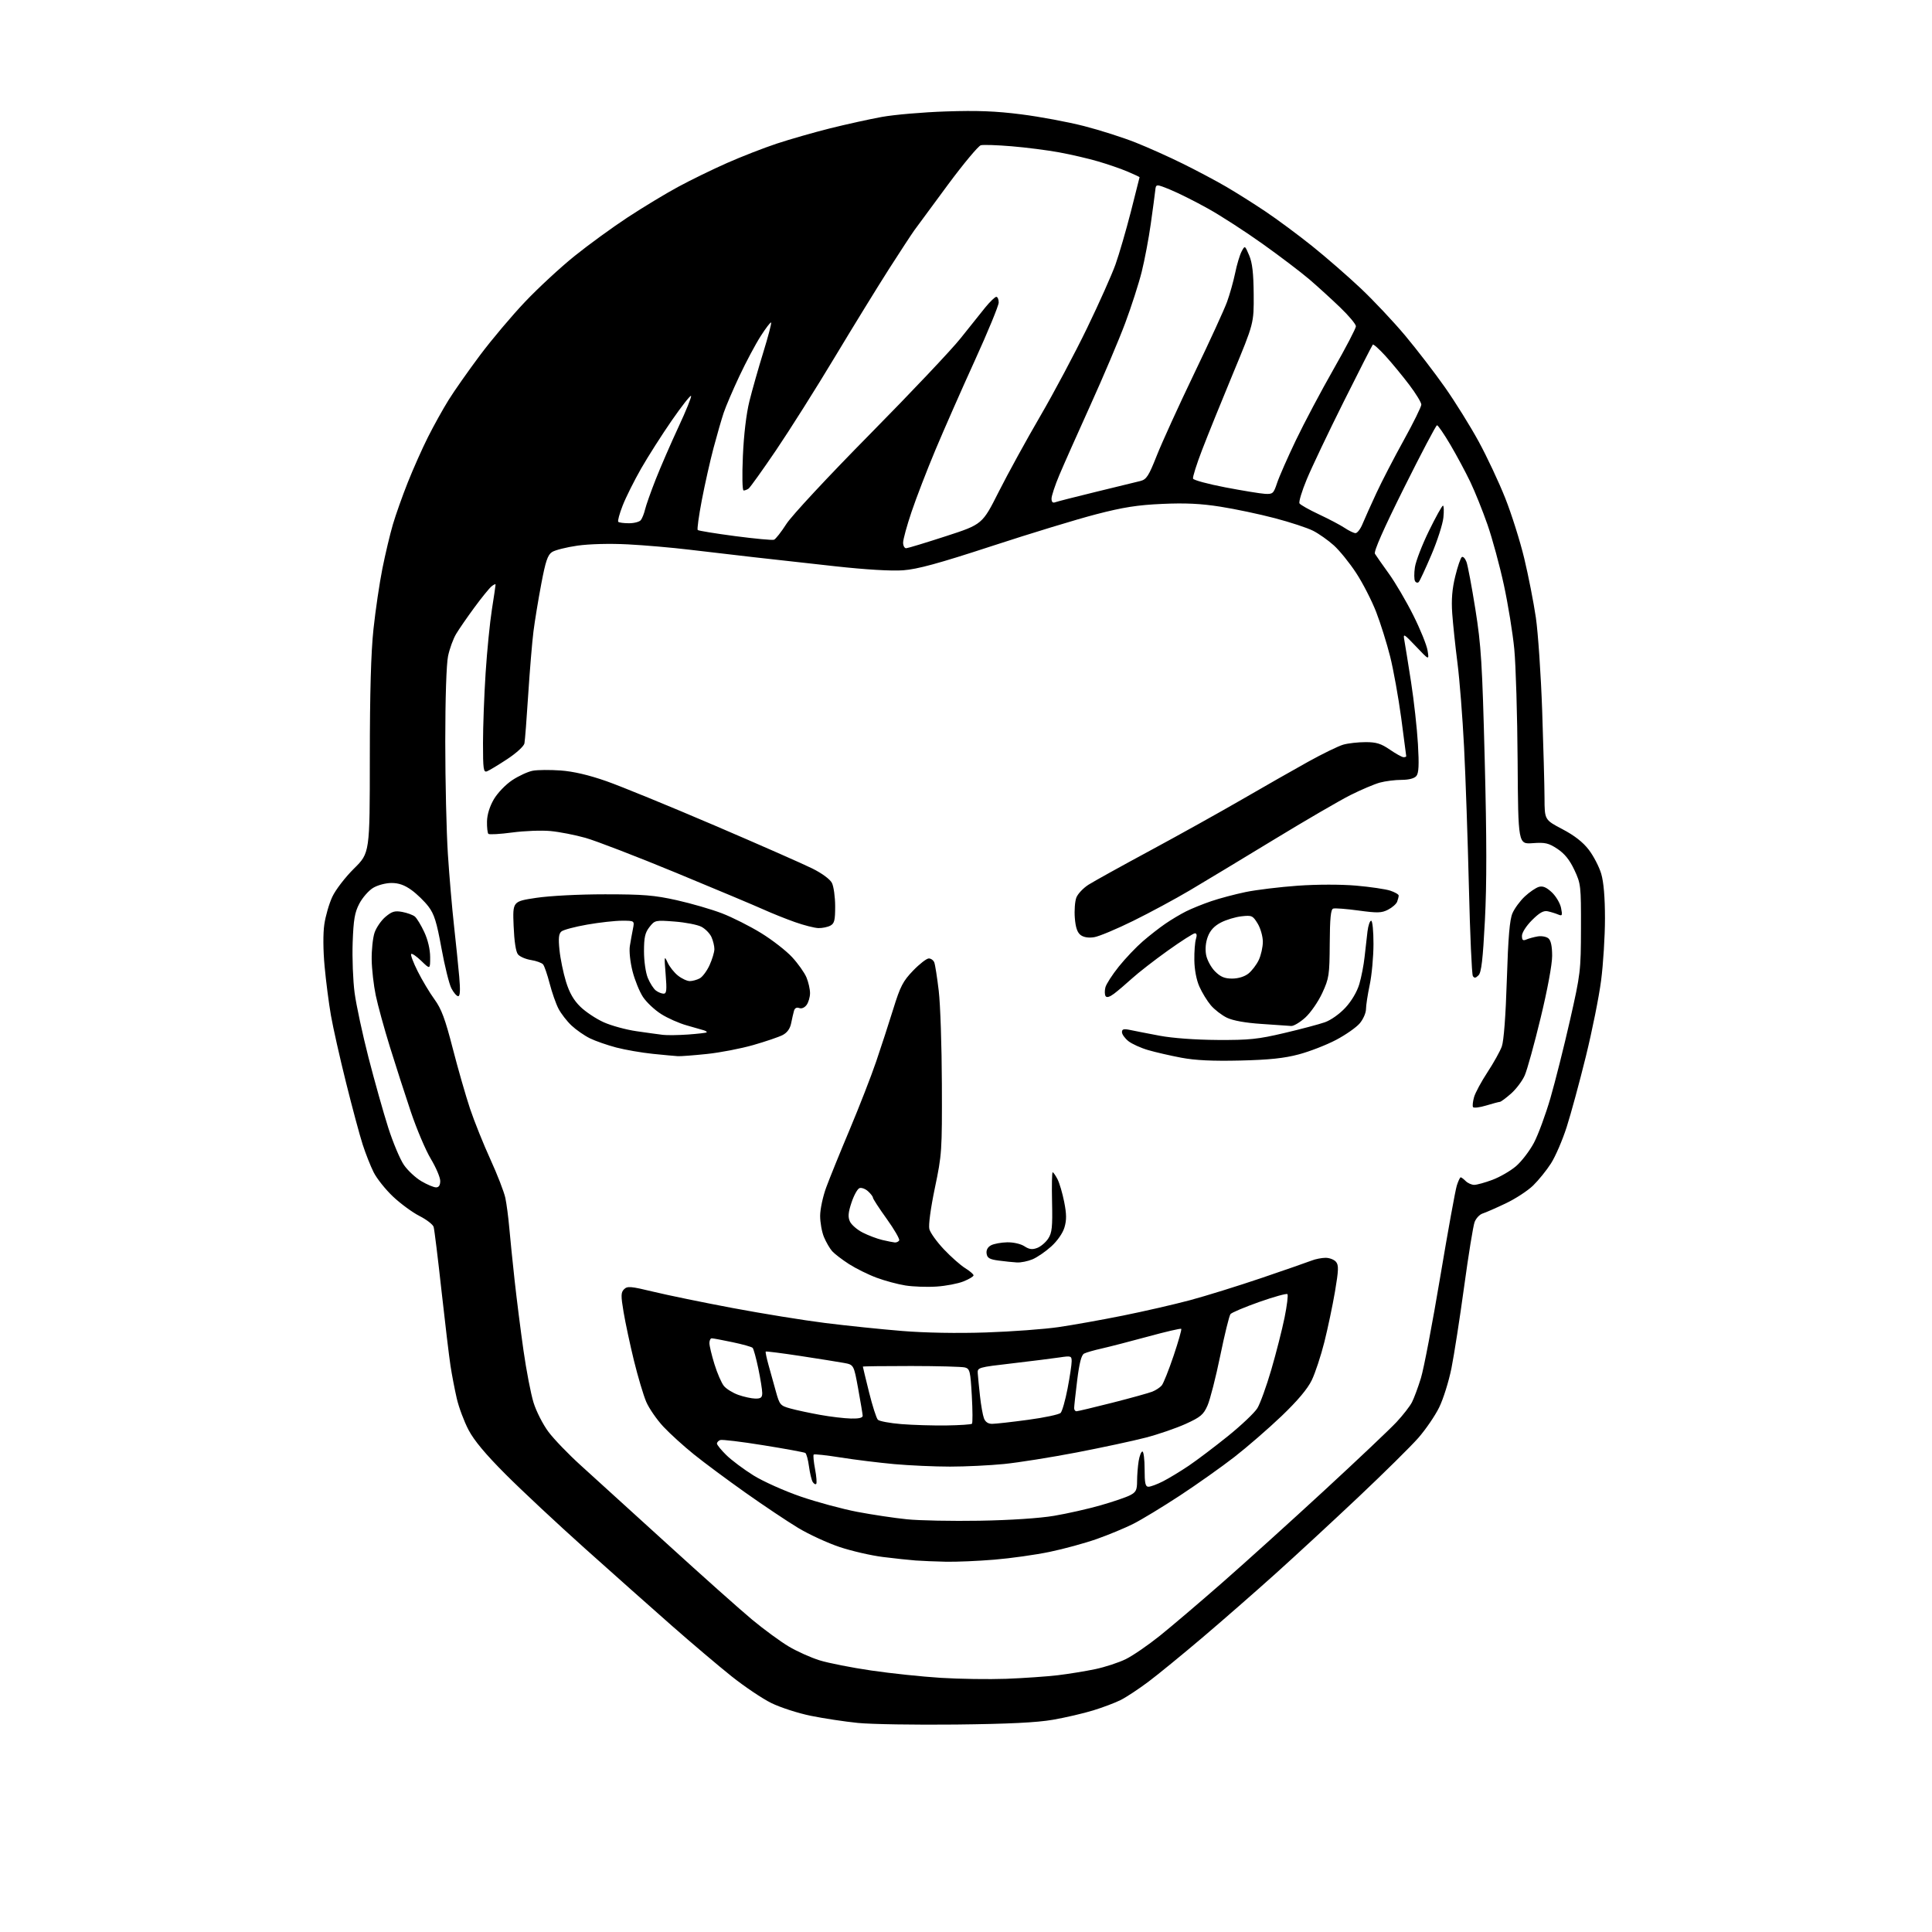 <?xml version="1.0" encoding="UTF-8" standalone="no"?>
<svg 
  version="1.1" 
  xmlns="http://www.w3.org/2000/svg" 
  xmlns:xlink="http://www.w3.org/1999/xlink" 
  xmlns:svg="http://www.w3.org/2000/svg"
  xmlns:rdf="http://www.w3.org/1999/02/22-rdf-syntax-ns#"
  xmlns:cc="http://creativecommons.org/ns#"
  xmlns:dc="http://purl.org/dc/elements/1.1/"
  viewBox="0 0 768 768"
  width="768"
  height="768"
>
<style>svg {background-color: white; }</style>"
<path stroke="none" fill="black" fill-rule="evenodd" d="M380.00,685.53C363.77,685.70 346.23,685.42 341.00,684.89C335.77,684.36 327.36,683.09 322.31,682.06C317.25,681.03 310.20,678.75 306.62,676.99C303.05,675.23 295.94,670.45 290.81,666.36C285.69,662.28 274.99,653.21 267.03,646.22C259.07,639.22 243.55,625.42 232.53,615.55C221.51,605.68 207.31,592.41 200.97,586.05C193.03,578.10 188.44,572.60 186.24,568.40C184.48,565.04 182.38,559.42 181.57,555.90C180.76,552.38 179.64,546.58 179.09,543.00C178.54,539.42 176.92,525.92 175.49,513.00C174.07,500.07 172.67,488.70 172.38,487.73C172.09,486.76 169.56,484.80 166.76,483.38C163.96,481.96 159.22,478.48 156.22,475.65C153.23,472.82 149.77,468.48 148.53,466.00C147.29,463.53 145.33,458.57 144.18,455.00C143.02,451.43 140.05,440.38 137.58,430.45C135.10,420.52 132.39,408.46 131.55,403.65C130.71,398.83 129.58,390.08 129.04,384.20C128.44,377.79 128.39,371.08 128.92,367.47C129.40,364.15 130.83,359.20 132.11,356.47C133.38,353.73 137.25,348.70 140.71,345.28C147.00,339.06 147.00,339.06 147.01,301.28C147.02,275.27 147.47,259.29 148.47,250.00C149.26,242.57 150.86,231.78 152.01,226.00C153.17,220.22 155.04,212.35 156.17,208.50C157.30,204.65 159.98,197.10 162.12,191.72C164.26,186.34 167.86,178.26 170.12,173.76C172.38,169.27 176.06,162.64 178.30,159.04C180.53,155.44 186.17,147.42 190.81,141.21C195.46,135.00 203.54,125.42 208.78,119.91C214.01,114.41 222.84,106.24 228.40,101.77C233.95,97.30 243.45,90.39 249.50,86.41C255.55,82.44 264.55,76.99 269.51,74.31C274.46,71.62 283.24,67.34 289.01,64.79C294.78,62.24 303.69,58.77 308.80,57.08C313.92,55.39 323.37,52.68 329.80,51.06C336.24,49.45 345.55,47.39 350.50,46.49C355.45,45.59 366.93,44.60 376.00,44.30C388.42,43.88 395.84,44.16 406.00,45.46C413.43,46.40 424.67,48.50 430.98,50.13C437.30,51.75 446.52,54.70 451.48,56.68C456.44,58.65 464.92,62.45 470.31,65.13C475.71,67.80 483.36,71.86 487.31,74.16C491.27,76.46 498.32,80.90 503.00,84.04C507.68,87.17 516.00,93.34 521.50,97.74C527.00,102.15 535.69,109.70 540.81,114.53C545.94,119.36 553.93,127.85 558.58,133.40C563.23,138.96 570.35,148.22 574.41,154.00C578.47,159.78 584.49,169.45 587.79,175.50C591.09,181.55 595.84,191.68 598.35,198.00C600.86,204.32 604.27,215.12 605.92,222.00C607.57,228.88 609.64,239.45 610.53,245.50C611.41,251.55 612.54,268.20 613.04,282.50C613.53,296.80 613.95,312.41 613.97,317.20C614.00,325.89 614.00,325.89 621.08,329.61C625.88,332.13 629.27,334.78 631.59,337.82C633.47,340.29 635.69,344.57 636.51,347.33C637.49,350.65 638.00,356.72 638.00,365.13C638.00,372.15 637.31,383.21 636.47,389.70C635.64,396.19 632.90,409.81 630.40,419.96C627.90,430.11 624.48,442.71 622.80,447.95C621.12,453.20 618.30,459.74 616.53,462.49C614.77,465.25 611.56,469.20 609.41,471.29C607.26,473.37 602.35,476.57 598.50,478.39C594.65,480.22 590.54,482.02 589.36,482.39C588.18,482.76 586.75,484.29 586.18,485.78C585.61,487.28 583.74,498.82 582.02,511.43C580.30,524.04 578.02,538.66 576.97,543.91C575.91,549.17 573.71,556.18 572.08,559.49C570.45,562.81 566.72,568.25 563.81,571.58C560.89,574.91 550.17,585.50 540.00,595.10C529.83,604.70 514.98,618.43 507.00,625.60C499.02,632.77 485.98,644.18 478.00,650.95C470.02,657.72 460.35,665.63 456.50,668.52C452.65,671.41 447.70,674.68 445.50,675.78C443.30,676.88 438.38,678.74 434.56,679.91C430.74,681.09 423.54,682.76 418.56,683.63C412.10,684.75 401.03,685.29 380.00,685.53zM400.00,667.35C406.88,667.09 416.10,666.45 420.50,665.93C424.90,665.40 431.64,664.30 435.48,663.49C439.32,662.67 444.73,660.90 447.50,659.54C450.27,658.19 456.37,654.00 461.07,650.23C465.76,646.47 477.00,636.90 486.05,628.97C495.10,621.04 513.30,604.60 526.50,592.42C539.70,580.25 552.59,568.04 555.14,565.30C557.70,562.56 560.46,559.01 561.28,557.41C562.10,555.81 563.71,551.48 564.84,547.80C565.98,544.11 569.41,526.11 572.48,507.80C575.55,489.48 578.53,473.04 579.11,471.25C579.68,469.46 580.38,468.00 580.65,468.00C580.92,468.00 581.82,468.68 582.64,469.50C583.47,470.32 584.99,471.00 586.03,471.00C587.07,471.00 590.34,470.10 593.29,468.99C596.24,467.89 600.45,465.45 602.65,463.57C604.84,461.69 608.03,457.53 609.74,454.33C611.44,451.12 614.40,443.10 616.32,436.50C618.23,429.90 621.74,415.95 624.11,405.50C628.28,387.10 628.42,385.95 628.46,369.00C628.50,352.10 628.41,351.31 625.84,345.82C623.97,341.84 621.96,339.34 619.11,337.45C615.59,335.12 614.25,334.81 609.27,335.17C603.50,335.59 603.50,335.59 603.28,302.54C603.16,284.37 602.56,264.32 601.95,258.00C601.34,251.68 599.48,240.22 597.82,232.55C596.16,224.88 593.23,214.10 591.31,208.58C589.39,203.07 586.30,195.39 584.45,191.53C582.60,187.66 579.03,181.01 576.52,176.75C574.01,172.49 571.62,169.02 571.23,169.05C570.83,169.08 564.93,180.28 558.12,193.94C549.96,210.30 546.02,219.24 546.56,220.14C547.02,220.89 549.50,224.43 552.07,228.00C554.65,231.57 559.03,239.03 561.80,244.58C564.58,250.12 567.13,256.42 567.48,258.58C568.12,262.50 568.12,262.50 562.92,257.02C557.95,251.80 557.73,251.68 558.25,254.52C558.55,256.16 559.74,263.57 560.90,271.00C562.06,278.43 563.29,289.55 563.65,295.72C564.14,304.12 563.98,307.32 563.03,308.47C562.22,309.44 560.06,310.00 557.13,310.01C554.58,310.01 550.70,310.50 548.50,311.10C546.30,311.71 541.06,313.93 536.85,316.04C532.64,318.15 518.91,326.14 506.35,333.79C493.78,341.44 478.77,350.49 473.00,353.91C467.23,357.33 457.10,362.79 450.50,366.04C443.90,369.30 436.93,372.22 435.00,372.54C432.75,372.91 430.82,372.61 429.59,371.71C428.25,370.72 427.56,368.70 427.26,364.90C427.02,361.93 427.30,358.28 427.87,356.79C428.45,355.30 430.63,353.00 432.71,351.68C434.79,350.36 445.82,344.25 457.21,338.11C468.59,331.97 485.02,322.82 493.71,317.79C502.39,312.75 514.23,306.02 520.00,302.81C525.77,299.61 532.08,296.54 534.00,296.00C535.92,295.46 539.89,295.01 542.82,295.01C547.10,295.00 548.99,295.59 552.50,298.00C554.90,299.65 557.34,301.00 557.93,301.00C558.52,301.00 559.00,300.83 559.00,300.62C559.00,300.41 558.10,293.54 557.00,285.37C555.89,277.19 553.92,266.23 552.61,261.00C551.30,255.78 548.80,247.81 547.06,243.29C545.31,238.78 541.74,231.80 539.11,227.79C536.49,223.78 532.48,218.83 530.21,216.79C527.95,214.75 524.24,212.14 521.98,210.99C519.73,209.84 512.88,207.59 506.78,205.99C500.67,204.38 490.91,202.32 485.09,201.41C477.35,200.19 471.14,199.89 462.00,200.31C452.24,200.74 446.50,201.64 435.82,204.41C428.30,206.35 409.62,212.04 394.32,217.05C372.98,224.03 364.75,226.27 359.00,226.70C354.33,227.04 344.15,226.44 332.00,225.10C321.27,223.92 306.65,222.29 299.50,221.48C292.35,220.67 280.89,219.33 274.04,218.51C267.19,217.68 256.16,216.73 249.54,216.39C242.36,216.02 234.29,216.23 229.55,216.90C225.17,217.53 220.62,218.67 219.44,219.45C217.71,220.58 216.86,223.10 215.15,232.18C213.97,238.41 212.58,246.88 212.06,251.00C211.54,255.12 210.60,266.38 209.98,276.00C209.37,285.62 208.69,294.40 208.47,295.51C208.25,296.64 205.26,299.37 201.65,301.75C198.11,304.08 194.50,306.26 193.61,306.60C192.19,307.14 192.00,305.84 192.00,295.34C192.00,288.81 192.47,276.27 193.04,267.48C193.61,258.69 194.74,247.34 195.54,242.26C196.34,237.18 197.00,232.74 197.00,232.39C197.00,232.04 196.27,232.36 195.37,233.11C194.47,233.86 191.41,237.62 188.58,241.48C185.74,245.34 182.47,250.07 181.32,252.00C180.16,253.93 178.72,257.88 178.11,260.80C177.45,263.97 177.00,277.64 177.00,294.82C177.00,310.61 177.47,330.73 178.04,339.52C178.61,348.31 179.71,361.12 180.48,368.00C181.24,374.88 182.18,383.99 182.55,388.25C183.02,393.60 182.90,396.00 182.14,396.00C181.54,396.00 180.32,394.59 179.43,392.87C178.54,391.15 176.77,383.96 175.48,376.90C173.59,366.51 172.61,363.36 170.32,360.36C168.77,358.32 165.74,355.38 163.60,353.83C160.83,351.82 158.52,351.00 155.60,351.00C153.30,351.01 150.09,351.86 148.29,352.96C146.53,354.04 144.07,356.85 142.84,359.21C141.00,362.71 140.52,365.55 140.19,374.66C139.97,380.81 140.32,389.81 140.96,394.66C141.61,399.52 144.11,411.15 146.51,420.50C148.92,429.85 152.44,442.36 154.34,448.30C156.24,454.24 159.05,460.90 160.58,463.11C162.11,465.32 165.23,468.22 167.52,469.56C169.80,470.90 172.42,472.00 173.34,472.00C174.45,472.00 175.00,471.16 175.00,469.45C175.00,468.04 173.31,464.08 171.25,460.65C169.19,457.22 165.62,448.80 163.31,441.95C161.01,435.10 157.26,423.49 154.99,416.15C152.71,408.81 150.18,399.58 149.36,395.65C148.54,391.72 147.81,385.35 147.75,381.50C147.69,377.65 148.20,372.83 148.88,370.78C149.57,368.74 151.53,365.89 153.24,364.45C155.81,362.29 156.95,361.96 159.92,362.51C161.89,362.88 164.13,363.70 164.91,364.34C165.68,364.98 167.37,367.75 168.65,370.50C170.09,373.60 170.98,377.38 170.99,380.45C171.00,385.39 171.00,385.39 167.51,382.01C165.60,380.16 163.77,378.90 163.45,379.22C163.13,379.54 164.30,382.66 166.06,386.15C167.81,389.64 170.80,394.64 172.71,397.26C175.47,401.04 176.96,405.04 179.97,416.76C182.06,424.87 185.15,435.64 186.84,440.70C188.54,445.76 192.18,454.84 194.94,460.87C197.70,466.91 200.37,473.80 200.88,476.18C201.38,478.55 202.08,483.88 202.44,488.00C202.80,492.12 203.76,501.57 204.57,509.00C205.39,516.42 206.97,528.97 208.10,536.88C209.23,544.79 211.02,554.10 212.09,557.55C213.16,561.01 215.82,566.24 218.01,569.17C220.20,572.10 225.98,578.10 230.85,582.50C235.72,586.90 251.14,600.91 265.11,613.64C279.07,626.37 294.32,639.96 299.00,643.85C303.68,647.73 310.20,652.52 313.50,654.48C316.80,656.45 322.34,658.93 325.81,660.01C329.28,661.09 338.51,662.91 346.31,664.05C354.11,665.20 366.57,666.51 374.00,666.97C381.43,667.43 393.12,667.60 400.00,667.35zM376.00,620.81C371.88,620.72 366.48,620.50 364.00,620.32C361.52,620.14 355.68,619.51 351.00,618.93C346.32,618.35 338.58,616.57 333.78,614.97C328.99,613.37 321.56,609.95 317.28,607.37C313.00,604.79 303.61,598.51 296.40,593.41C289.20,588.32 279.97,581.47 275.90,578.19C271.82,574.91 266.34,569.94 263.71,567.13C261.09,564.32 258.02,559.88 256.89,557.26C255.77,554.64 253.58,547.27 252.01,540.89C250.45,534.50 248.60,525.83 247.89,521.62C246.78,515.02 246.81,513.76 248.08,512.49C249.38,511.19 250.76,511.31 259.72,513.48C265.30,514.83 279.47,517.75 291.19,519.95C302.91,522.16 319.48,524.84 328.00,525.91C336.52,526.98 350.25,528.40 358.49,529.07C367.79,529.83 380.50,530.06 391.99,529.67C402.17,529.33 415.15,528.37 420.83,527.54C426.51,526.71 437.98,524.66 446.33,522.98C454.67,521.30 466.68,518.55 473.00,516.86C479.32,515.17 492.15,511.18 501.50,508.01C510.85,504.83 519.77,501.73 521.32,501.12C522.86,500.50 525.40,500.00 526.94,500.00C528.49,500.00 530.35,500.72 531.08,501.60C532.19,502.93 532.12,504.88 530.69,513.35C529.74,518.93 527.83,528.00 526.45,533.50C525.07,539.00 522.81,545.82 521.44,548.66C519.77,552.11 515.80,556.82 509.45,562.90C504.22,567.89 495.80,575.20 490.72,579.15C485.65,583.09 475.88,590.01 469.00,594.53C462.12,599.04 453.80,604.09 450.50,605.75C447.20,607.41 440.66,610.13 435.97,611.78C431.28,613.43 422.85,615.74 417.23,616.90C411.62,618.07 401.73,619.46 395.26,619.99C388.79,620.53 380.12,620.90 376.00,620.81zM389.50,604.51C401.59,604.30 413.26,603.53 419.00,602.56C424.23,601.68 432.52,599.81 437.44,598.40C442.36,597.00 447.64,595.20 449.19,594.40C451.59,593.16 452.00,592.34 452.01,588.72C452.02,586.40 452.30,582.81 452.64,580.75C452.98,578.69 453.65,577.00 454.13,577.00C454.61,577.00 455.00,580.15 455.00,584.00C455.00,589.64 455.30,591.00 456.54,591.00C457.39,591.00 459.97,590.04 462.29,588.86C464.61,587.68 469.20,584.90 472.50,582.68C475.80,580.45 482.84,575.13 488.15,570.85C493.45,566.57 498.71,561.59 499.82,559.78C500.93,557.98 503.42,551.10 505.35,544.50C507.28,537.90 509.65,528.58 510.63,523.78C511.60,518.99 512.12,514.78 511.77,514.44C511.43,514.10 506.40,515.49 500.59,517.54C494.78,519.59 489.62,521.77 489.13,522.38C488.64,523.00 486.80,530.48 485.05,539.00C483.30,547.52 481.03,556.39 480.01,558.71C478.40,562.36 477.26,563.32 471.33,566.02C467.57,567.72 460.45,570.17 455.50,571.46C450.55,572.75 438.18,575.41 428.00,577.37C417.82,579.32 404.84,581.39 399.14,581.96C393.45,582.53 383.77,583.00 377.64,583.00C371.51,583.00 361.55,582.55 355.50,582.01C349.45,581.46 339.87,580.28 334.21,579.38C328.55,578.48 323.71,577.95 323.46,578.21C323.20,578.47 323.44,581.07 324.00,584.00C324.56,586.93 324.76,589.58 324.45,589.88C324.14,590.19 323.52,589.83 323.06,589.09C322.60,588.35 321.94,585.57 321.58,582.91C321.23,580.26 320.57,577.85 320.12,577.57C319.67,577.29 312.16,575.91 303.44,574.51C294.72,573.10 287.00,572.17 286.29,572.44C285.58,572.71 285.00,573.35 285.00,573.85C285.00,574.36 286.69,576.43 288.75,578.45C290.81,580.47 295.65,584.09 299.50,586.49C303.35,588.89 311.81,592.68 318.30,594.91C324.79,597.14 334.92,599.87 340.80,600.99C346.69,602.11 355.55,603.44 360.50,603.94C365.45,604.45 378.50,604.70 389.50,604.51zM376.17,566.64C381.49,566.56 386.08,566.26 386.37,565.96C386.67,565.66 386.64,560.64 386.31,554.79C385.76,545.09 385.52,544.11 383.60,543.59C382.45,543.28 372.84,543.02 362.25,543.01C351.66,543.01 343.00,543.11 343.00,543.25C343.00,543.39 344.10,547.96 345.45,553.40C346.80,558.85 348.38,563.78 348.97,564.37C349.55,564.95 353.73,565.73 358.26,566.10C362.79,566.47 370.85,566.71 376.17,566.64zM394.39,566.00C395.73,566.00 402.15,565.28 408.66,564.40C415.17,563.53 421.00,562.29 421.62,561.65C422.23,561.02 423.47,556.67 424.37,552.00C425.27,547.33 426.00,542.46 426.00,541.19C426.00,539.00 425.75,538.91 421.25,539.59C418.64,539.98 410.20,541.04 402.50,541.94C388.64,543.55 388.50,543.59 388.68,546.03C388.77,547.39 389.18,551.42 389.57,555.00C389.96,558.58 390.66,562.51 391.12,563.75C391.67,565.24 392.77,566.00 394.39,566.00zM338.25,563.89C341.48,563.97 342.98,563.60 342.93,562.75C342.89,562.06 342.08,557.23 341.13,552.00C339.40,542.50 339.40,542.50 335.45,541.78C333.28,541.38 325.47,540.14 318.10,539.01C310.73,537.89 304.56,537.11 304.39,537.27C304.23,537.44 304.72,539.81 305.48,542.54C306.24,545.27 307.56,550.03 308.42,553.12C309.90,558.47 310.18,558.79 314.24,559.91C316.58,560.56 321.88,561.69 326.00,562.43C330.12,563.18 335.64,563.83 338.25,563.89zM427.91,561.00C428.41,561.00 434.82,559.47 442.16,557.61C449.50,555.74 456.64,553.76 458.04,553.21C459.44,552.66 461.14,551.54 461.82,550.72C462.50,549.90 464.61,544.60 466.52,538.94C468.43,533.28 469.80,528.46 469.56,528.23C469.33,528.00 463.37,529.38 456.32,531.31C449.27,533.23 441.02,535.36 438.00,536.04C434.98,536.71 431.81,537.62 430.96,538.06C429.87,538.62 429.06,541.75 428.20,548.67C427.53,554.08 426.99,559.06 426.99,559.75C427.00,560.44 427.41,561.00 427.91,561.00zM300.25,555.96C302.45,555.99 303.00,555.55 303.00,553.75C303.00,552.51 302.30,548.12 301.44,544.00C300.58,539.88 299.56,536.18 299.18,535.79C298.79,535.39 295.19,534.38 291.17,533.54C287.15,532.69 283.45,532.00 282.93,532.00C282.42,532.00 282.00,532.85 282.00,533.89C282.00,534.94 282.90,538.72 284.01,542.30C285.11,545.87 286.80,549.76 287.76,550.94C288.72,552.11 291.30,553.71 293.50,554.49C295.70,555.27 298.74,555.93 300.25,555.96zM372.25,511.43C368.54,511.68 363.00,511.48 359.95,511.00C356.90,510.52 351.72,509.13 348.45,507.91C345.18,506.70 340.25,504.26 337.50,502.50C334.75,500.73 331.73,498.42 330.79,497.36C329.85,496.30 328.38,493.77 327.54,491.75C326.69,489.72 326.01,485.91 326.02,483.28C326.03,480.65 327.12,475.57 328.44,472.00C329.75,468.43 333.95,458.07 337.77,449.00C341.58,439.93 346.32,427.77 348.28,422.00C350.25,416.23 353.31,406.81 355.09,401.08C357.88,392.07 358.95,390.01 362.98,385.83C365.54,383.17 368.34,381.00 369.21,381.00C370.08,381.00 371.06,381.72 371.40,382.60C371.74,383.48 372.53,388.54 373.16,393.85C373.80,399.16 374.36,415.88 374.41,431.00C374.50,457.60 374.41,458.95 371.63,472.21C369.94,480.33 369.04,487.01 369.43,488.57C369.79,490.03 372.40,493.65 375.21,496.63C378.02,499.60 381.83,502.97 383.66,504.10C385.50,505.24 387.00,506.53 387.00,506.97C387.00,507.42 385.20,508.50 383.00,509.38C380.79,510.27 375.96,511.19 372.25,511.43zM404.28,501.85C402.75,501.77 399.48,501.43 397.00,501.10C393.36,500.62 392.44,500.08 392.19,498.32C391.99,496.92 392.62,495.74 393.94,495.03C395.08,494.42 397.96,493.89 400.35,493.84C402.84,493.79 405.77,494.46 407.21,495.40C409.13,496.66 410.34,496.82 412.31,496.07C413.73,495.53 415.70,493.86 416.68,492.36C418.19,490.06 418.43,487.78 418.21,477.81C418.06,471.32 418.17,466.00 418.45,466.00C418.72,466.00 419.59,467.24 420.38,468.76C421.16,470.28 422.36,474.36 423.04,477.82C423.99,482.63 424.01,485.02 423.13,487.95C422.46,490.21 420.30,493.30 417.88,495.49C415.63,497.53 412.27,499.83 410.42,500.60C408.58,501.37 405.81,501.93 404.28,501.85zM355.69,493.90C356.35,493.95 357.13,493.60 357.44,493.10C357.74,492.61 355.52,488.75 352.50,484.54C349.47,480.33 347.00,476.53 347.00,476.09C347.00,475.66 346.12,474.51 345.04,473.53C343.96,472.56 342.43,472.00 341.64,472.31C340.85,472.61 339.43,475.19 338.49,478.03C337.17,481.99 337.02,483.75 337.85,485.56C338.44,486.86 340.73,488.84 342.94,489.97C345.16,491.10 348.66,492.42 350.73,492.91C352.81,493.40 355.04,493.84 355.69,493.90zM590.77,439.46C588.18,440.24 585.83,440.53 585.55,440.09C585.28,439.65 585.47,437.86 585.96,436.12C586.46,434.39 588.86,429.93 591.29,426.23C593.72,422.53 596.29,417.93 596.99,416.00C597.78,413.82 598.54,403.85 598.99,389.50C599.53,372.44 600.11,365.60 601.24,363.00C602.08,361.07 604.28,358.09 606.13,356.36C607.98,354.63 610.48,352.93 611.68,352.56C613.27,352.09 614.68,352.67 616.86,354.70C618.51,356.24 620.16,359.03 620.54,360.90C621.15,363.95 621.03,364.22 619.36,363.52C618.34,363.09 616.49,362.52 615.25,362.25C613.59,361.89 611.96,362.81 609.00,365.77C606.73,368.03 605.00,370.73 605.00,371.99C605.00,373.73 605.38,374.05 606.75,373.47C607.71,373.05 609.74,372.50 611.26,372.24C612.78,371.98 614.69,372.33 615.51,373.01C616.51,373.84 617.00,376.12 617.00,380.00C617.00,383.40 615.14,393.44 612.43,404.62C609.92,415.01 607.07,425.30 606.10,427.50C605.13,429.70 602.67,432.96 600.63,434.75C598.60,436.54 596.61,438.00 596.22,438.01C595.82,438.02 593.37,438.67 590.77,439.46zM493.00,421.58C482.07,421.84 475.17,421.51 469.59,420.46C465.25,419.64 459.32,418.28 456.41,417.43C453.51,416.59 449.98,414.99 448.57,413.88C447.16,412.76 446.00,411.16 446.00,410.30C446.00,409.08 446.69,408.89 449.25,409.43C451.04,409.81 456.32,410.84 461.00,411.72C466.12,412.68 475.26,413.35 484.00,413.40C496.59,413.47 500.08,413.11 510.50,410.65C517.10,409.10 524.38,407.17 526.67,406.36C529.06,405.52 532.56,403.03 534.85,400.54C537.28,397.91 539.45,394.22 540.35,391.20C541.16,388.46 542.11,383.58 542.45,380.35C542.79,377.13 543.31,372.59 543.60,370.25C543.89,367.91 544.54,366.00 545.06,366.00C545.58,366.00 545.99,370.14 545.98,375.25C545.97,380.34 545.30,387.65 544.48,391.50C543.67,395.35 543.00,399.70 543.00,401.17C543.00,402.64 541.89,405.17 540.53,406.78C539.17,408.40 534.92,411.37 531.08,413.39C527.24,415.41 520.59,417.99 516.30,419.13C510.47,420.68 504.58,421.30 493.00,421.58zM269.50,419.85C268.40,419.79 263.90,419.37 259.50,418.92C255.10,418.47 248.57,417.34 245.00,416.41C241.43,415.47 236.70,413.83 234.50,412.75C232.30,411.67 229.00,409.37 227.16,407.64C225.33,405.91 223.00,402.90 221.99,400.94C220.98,398.98 219.40,394.48 218.49,390.94C217.57,387.40 216.40,383.99 215.89,383.37C215.38,382.76 213.23,381.97 211.11,381.63C208.99,381.30 206.65,380.29 205.91,379.39C205.05,378.36 204.42,374.21 204.17,368.04C203.78,358.32 203.78,358.32 213.14,356.91C218.55,356.10 230.10,355.50 240.50,355.50C255.72,355.50 260.12,355.86 269.00,357.84C274.77,359.13 282.88,361.48 287.01,363.07C291.14,364.66 298.14,368.19 302.57,370.92C307.00,373.64 312.55,377.96 314.89,380.50C317.23,383.04 319.79,386.65 320.58,388.53C321.36,390.40 322.00,393.21 322.00,394.78C322.00,396.34 321.39,398.45 320.64,399.47C319.84,400.57 318.64,401.08 317.70,400.71C316.69,400.33 315.93,400.73 315.63,401.80C315.36,402.74 314.85,404.97 314.49,406.77C314.06,408.92 312.91,410.51 311.11,411.45C309.61,412.22 304.36,414.01 299.44,415.42C294.52,416.83 286.23,418.43 281.00,418.97C275.77,419.52 270.60,419.91 269.50,419.85zM273.50,411.24C277.35,410.96 280.68,410.58 280.89,410.39C281.11,410.20 280.66,409.84 279.89,409.59C279.13,409.34 276.02,408.45 273.00,407.61C269.98,406.77 265.38,404.74 262.80,403.09C260.21,401.45 256.97,398.40 255.59,396.30C254.21,394.21 252.34,389.61 251.44,386.08C250.52,382.48 250.05,378.09 250.37,376.08C250.69,374.11 251.24,371.04 251.60,369.25C252.25,366.00 252.25,366.00 247.26,366.00C244.51,366.00 238.29,366.69 233.44,367.54C228.58,368.39 223.97,369.61 223.19,370.26C222.10,371.16 221.92,372.90 222.41,377.70C222.76,381.14 223.93,386.78 224.99,390.24C226.36,394.67 228.05,397.62 230.72,400.21C232.80,402.24 236.97,405.01 240.00,406.37C243.03,407.73 248.88,409.33 253.00,409.92C257.12,410.52 261.85,411.17 263.50,411.37C265.15,411.57 269.65,411.51 273.50,411.24zM513.25,407.84C512.29,407.76 507.00,407.39 501.50,407.03C495.11,406.61 490.14,405.72 487.74,404.57C485.67,403.57 482.79,401.35 481.33,399.63C479.87,397.91 477.82,394.56 476.77,392.18C475.60,389.56 474.82,385.45 474.77,381.68C474.72,378.28 475.01,374.49 475.41,373.25C475.87,371.81 475.73,371.00 475.00,371.00C474.38,371.00 469.51,374.11 464.19,377.91C458.86,381.72 452.48,386.68 450.00,388.94C447.52,391.20 444.29,393.94 442.82,395.04C441.06,396.35 439.91,396.67 439.48,395.96C439.11,395.37 439.08,393.81 439.41,392.50C439.74,391.20 442.14,387.47 444.75,384.22C447.36,380.97 451.65,376.46 454.28,374.19C456.90,371.92 460.95,368.76 463.28,367.17C465.60,365.58 469.30,363.37 471.50,362.27C473.70,361.17 478.20,359.35 481.50,358.23C484.80,357.10 490.97,355.47 495.20,354.59C499.44,353.72 508.74,352.59 515.87,352.08C523.56,351.54 532.99,351.53 539.06,352.05C544.69,352.54 550.80,353.44 552.65,354.05C554.49,354.66 556.00,355.53 556.00,356.00C556.00,356.46 555.72,357.56 555.38,358.46C555.04,359.35 553.42,360.77 551.78,361.61C549.22,362.94 547.59,362.98 540.03,361.95C535.20,361.29 530.67,360.94 529.96,361.18C529.00,361.50 528.65,365.04 528.59,375.05C528.51,387.68 528.32,388.88 525.61,394.76C524.01,398.22 520.99,402.58 518.86,404.51C516.73,406.43 514.21,407.93 513.25,407.84zM263.81,395.00C264.98,395.00 265.12,393.59 264.60,387.25C264.01,380.07 264.06,379.73 265.36,382.58C266.13,384.28 268.00,386.64 269.52,387.83C271.03,389.03 273.14,390.00 274.20,390.00C275.26,390.00 277.04,389.51 278.15,388.92C279.26,388.32 281.02,385.96 282.06,383.67C283.10,381.38 283.97,378.51 283.98,377.30C283.99,376.09 283.46,373.91 282.81,372.47C282.15,371.03 280.34,369.19 278.79,368.39C277.24,367.59 272.46,366.66 268.17,366.33C260.51,365.74 260.31,365.79 258.18,368.50C256.42,370.74 256.00,372.60 256.00,378.17C256.00,382.08 256.66,386.67 257.53,388.78C258.38,390.83 259.81,393.06 260.72,393.75C261.64,394.44 263.02,395.00 263.81,395.00zM489.79,389.00C492.20,389.00 494.71,388.23 496.24,387.03C497.62,385.94 499.48,383.51 500.37,381.63C501.27,379.74 502.00,376.47 502.00,374.35C501.99,372.23 501.07,368.98 499.94,367.13C498.00,363.96 497.62,363.78 493.50,364.25C491.09,364.52 487.41,365.63 485.32,366.72C482.72,368.06 481.07,369.84 480.14,372.30C479.27,374.58 479.02,377.28 479.45,379.61C479.84,381.64 481.43,384.58 483.00,386.15C485.17,388.32 486.79,389.00 489.79,389.00zM587.73,387.70C586.59,388.84 586.06,388.90 585.48,387.98C585.07,387.31 584.36,371.40 583.91,352.63C583.46,333.86 582.59,308.82 581.99,297.00C581.39,285.18 580.21,270.10 579.36,263.50C578.51,256.90 577.58,248.04 577.28,243.82C576.90,238.36 577.25,234.09 578.49,229.06C579.44,225.17 580.62,221.73 581.11,221.43C581.60,221.13 582.43,221.99 582.94,223.35C583.46,224.71 585.05,233.18 586.48,242.16C588.78,256.63 589.21,263.49 590.20,302.07C591.01,333.26 591.03,351.41 590.27,365.93C589.46,381.49 588.87,386.56 587.73,387.70zM325.32,368.93C323.77,368.88 319.57,367.82 316.00,366.55C312.43,365.29 306.80,363.03 303.50,361.54C300.20,360.05 284.63,353.51 268.89,347.00C253.16,340.50 236.88,334.23 232.72,333.06C228.56,331.89 222.30,330.67 218.80,330.35C215.31,330.02 208.47,330.28 203.61,330.93C198.75,331.58 194.49,331.82 194.14,331.47C193.79,331.12 193.54,328.89 193.59,326.52C193.65,323.80 194.66,320.55 196.32,317.71C197.80,315.20 201.01,311.86 203.62,310.13C206.19,308.43 209.85,306.74 211.77,306.38C213.68,306.02 218.68,305.98 222.87,306.28C227.94,306.65 234.02,308.07 241.00,310.51C246.78,312.53 266.12,320.46 284.00,328.11C301.88,335.77 319.41,343.49 322.97,345.27C326.80,347.18 329.96,349.52 330.71,351.00C331.40,352.38 331.98,356.52 331.99,360.21C332.00,365.84 331.69,367.10 330.07,367.96C329.00,368.53 326.86,368.97 325.32,368.93zM563.99,231.34C563.57,231.80 562.90,231.65 562.51,231.02C562.12,230.38 562.09,227.89 562.45,225.48C562.81,223.07 565.32,216.58 568.02,211.05C570.73,205.52 573.23,201.00 573.60,201.00C573.96,201.00 574.04,203.14 573.77,205.75C573.50,208.36 571.37,215.00 569.02,220.50C566.68,226.00 564.41,230.88 563.99,231.34zM360.25,217.93C360.94,217.89 368.02,215.74 375.99,213.15C390.49,208.44 390.49,208.44 397.02,195.47C400.62,188.34 408.02,174.85 413.47,165.50C418.92,156.15 427.30,140.40 432.09,130.50C436.88,120.60 441.98,109.18 443.43,105.11C444.87,101.05 447.62,91.63 449.53,84.18C451.44,76.73 453.00,70.55 453.00,70.44C453.00,70.33 450.86,69.34 448.25,68.22C445.64,67.11 440.35,65.28 436.50,64.16C432.65,63.03 425.68,61.41 421.00,60.56C416.32,59.70 407.82,58.61 402.09,58.14C396.37,57.66 390.88,57.48 389.89,57.74C388.91,58.00 383.05,65.02 376.87,73.35C370.70,81.68 364.68,89.85 363.49,91.50C362.31,93.15 357.74,100.12 353.34,107.00C348.95,113.88 339.26,129.62 331.82,142.00C324.39,154.38 313.87,171.03 308.47,179.00C303.06,186.97 298.15,193.83 297.57,194.23C296.98,194.64 296.10,194.98 295.60,194.98C295.08,194.99 294.96,189.16 295.31,181.25C295.67,172.81 296.68,164.41 297.90,159.50C298.99,155.10 301.48,146.35 303.42,140.06C305.36,133.77 306.76,128.43 306.53,128.20C306.30,127.97 304.43,130.41 302.38,133.62C300.32,136.83 296.52,143.97 293.93,149.48C291.34,154.99 288.53,161.55 287.69,164.05C286.85,166.55 285.03,172.85 283.65,178.05C282.27,183.25 280.17,192.60 278.98,198.83C277.79,205.06 277.06,210.39 277.35,210.69C277.64,210.98 284.32,212.07 292.19,213.11C300.06,214.14 307.03,214.80 307.68,214.55C308.33,214.31 310.54,211.50 312.58,208.31C314.70,205.00 329.00,189.63 345.90,172.50C362.18,156.00 378.35,138.90 381.83,134.50C385.31,130.10 389.72,124.59 391.63,122.25C393.54,119.91 395.53,118.00 396.05,118.00C396.57,118.00 397.00,119.01 397.00,120.25C396.99,121.49 392.71,131.90 387.47,143.39C382.23,154.88 375.20,170.86 371.83,178.89C368.46,186.93 364.20,197.98 362.36,203.45C360.51,208.92 359.00,214.43 359.00,215.70C359.00,216.96 359.56,217.97 360.25,217.93zM538.80,211.93C539.52,211.97 540.80,210.31 541.64,208.25C542.49,206.19 544.97,200.68 547.14,196.00C549.31,191.32 554.22,181.84 558.05,174.93C561.87,168.02 565.00,161.67 565.00,160.83C565.00,159.99 562.82,156.42 560.15,152.90C557.48,149.38 553.25,144.25 550.75,141.50C548.24,138.75 545.98,136.72 545.71,137.00C545.44,137.28 540.22,147.52 534.10,159.76C527.99,172.00 521.40,185.85 519.46,190.54C517.51,195.23 516.21,199.54 516.57,200.11C516.92,200.68 520.42,202.65 524.35,204.49C528.28,206.33 532.85,208.74 534.50,209.84C536.15,210.95 538.09,211.89 538.80,211.93zM250.04,208.00C252.09,208.00 254.20,207.44 254.74,206.75C255.28,206.06 256.04,204.15 256.43,202.50C256.82,200.85 258.73,195.45 260.68,190.50C262.63,185.55 266.70,176.19 269.72,169.70C272.75,163.21 274.99,157.66 274.70,157.37C274.41,157.08 270.96,161.49 267.02,167.17C263.09,172.85 257.62,181.44 254.86,186.25C252.11,191.06 248.81,197.66 247.53,200.93C246.25,204.20 245.46,207.12 245.77,207.43C246.08,207.75 248.00,208.00 250.04,208.00zM419.44,199.66C420.24,199.36 427.55,197.49 435.69,195.51C443.84,193.54 451.77,191.60 453.31,191.21C455.76,190.59 456.62,189.25 459.88,181.00C461.95,175.78 468.62,161.15 474.70,148.50C480.79,135.85 486.67,123.03 487.77,120.00C488.87,116.97 490.32,111.80 491.00,108.50C491.67,105.20 492.82,101.38 493.54,100.00C494.86,97.50 494.86,97.50 496.56,101.50C497.82,104.44 498.29,108.54 498.36,117.00C498.44,128.50 498.44,128.50 490.13,148.50C485.56,159.50 480.04,173.15 477.86,178.83C475.67,184.52 474.05,189.66 474.25,190.26C474.45,190.86 480.22,192.42 487.06,193.73C493.90,195.04 501.00,196.20 502.83,196.31C505.95,196.49 506.26,196.21 507.66,192.00C508.48,189.53 511.84,181.88 515.13,175.01C518.42,168.14 525.14,155.47 530.06,146.84C534.98,138.22 539.00,130.50 539.00,129.70C539.00,128.89 536.19,125.53 532.75,122.22C529.31,118.91 523.80,113.89 520.50,111.06C517.20,108.24 508.88,101.92 502.00,97.01C495.12,92.10 485.32,85.76 480.21,82.92C475.10,80.07 468.35,76.69 465.21,75.41C459.50,73.09 459.50,73.09 459.22,75.79C459.06,77.28 458.27,83.22 457.45,89.00C456.64,94.78 455.02,103.32 453.86,108.00C452.70,112.67 449.73,121.89 447.26,128.50C444.79,135.10 438.59,149.72 433.48,161.00C428.37,172.28 422.80,184.81 421.10,188.85C419.39,192.90 418.00,197.11 418.00,198.21C418.00,199.55 418.48,200.03 419.44,199.66z" />

</svg>